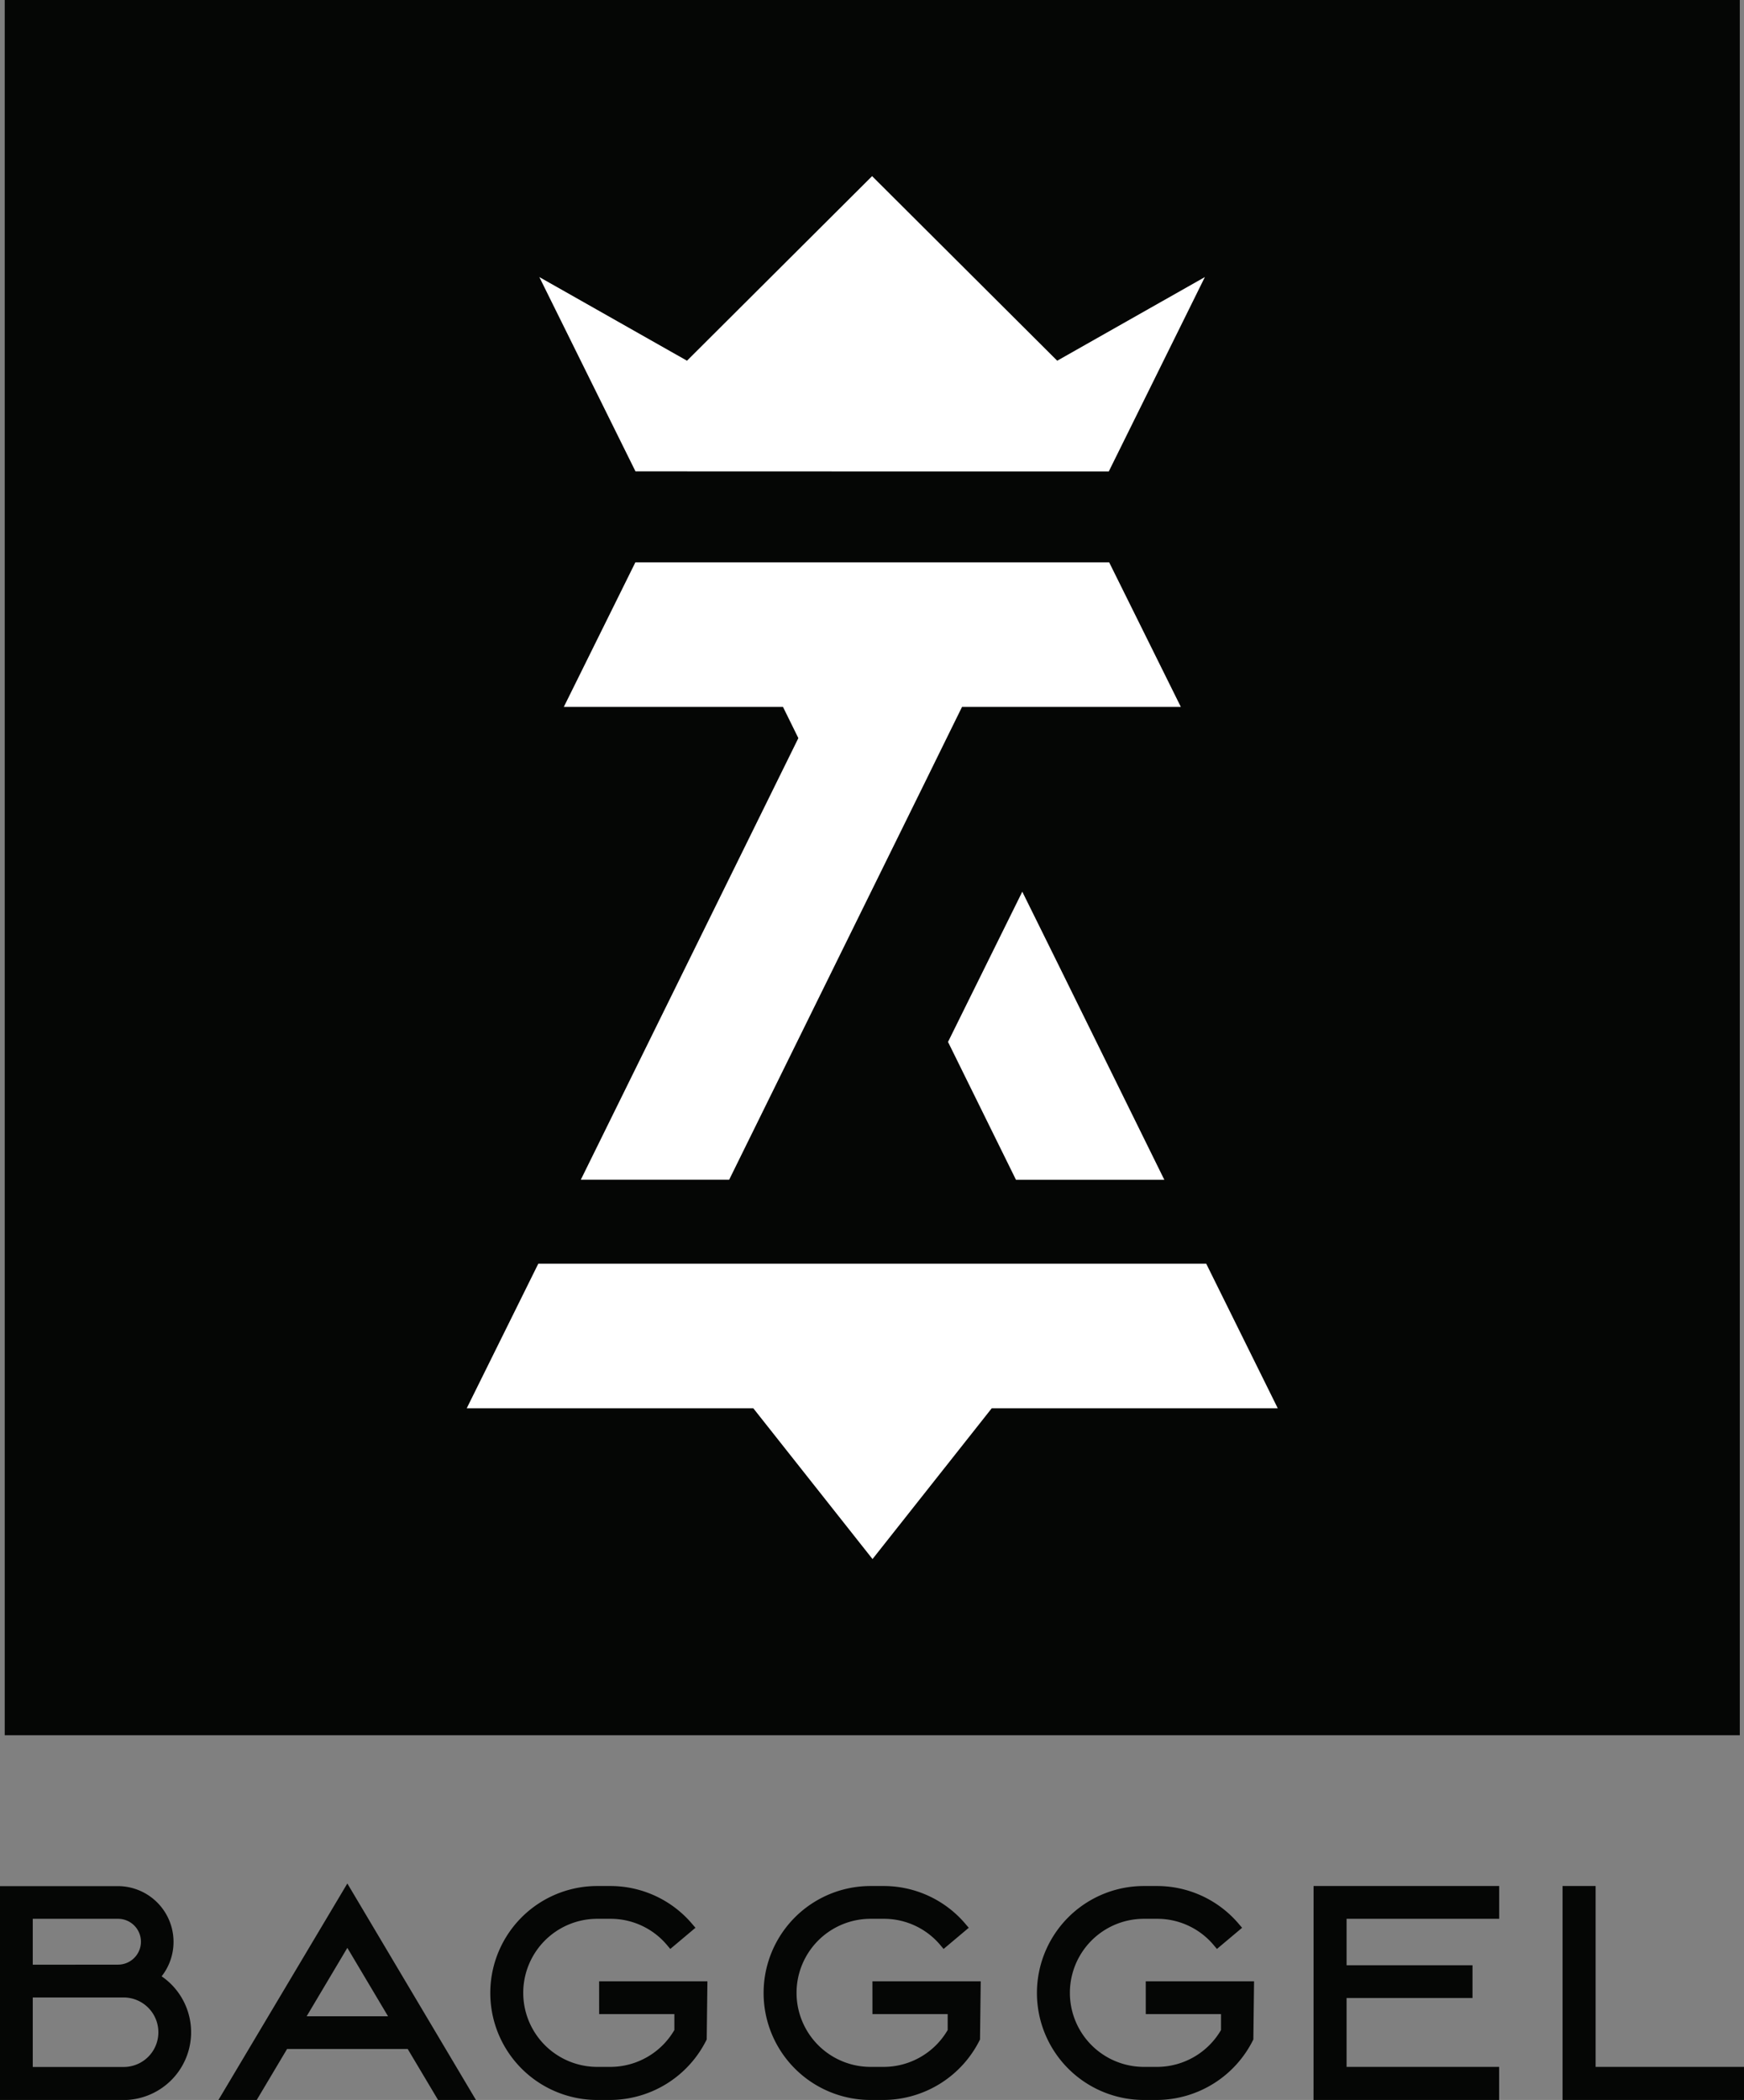 <svg id="logo" xmlns="http://www.w3.org/2000/svg" xmlns:xlink="http://www.w3.org/1999/xlink" width="66.714" height="80.322" viewBox="0 0 66.714 80.322">
  <rect x="0" y="0" width="66.714" height="80.322" fill="#808080" stroke="none"/>
  <defs>
    <clipPath id="clip-path">
      <rect id="Rectangle_2" data-name="Rectangle 2" width="66.714" height="80.322" fill="none"/>
    </clipPath>
  </defs>
  <rect id="Rectangle_1" data-name="Rectangle 1" width="66.372" height="66.372" transform="translate(0.181)" fill="#050605"/>
  <path id="Path_1" data-name="Path 1" d="M224.633,217l2.6,5.274h5.675l-4.034-8.188-1.4-2.832Z" transform="translate(-188.368 -177.147)" fill="#fff"/>
  <path id="Path_2" data-name="Path 2" d="M154.459,133.242H136.334l-2.737,5.529h8.384l.588,1.194-8.322,16.891h5.675l5.485-11.132h0l2.035-4.13.8-1.629.588-1.194H157.2Z" transform="translate(-112.029 -111.732)" fill="#fff"/>
  <path id="Path_3" data-name="Path 3" d="M140.5,53.035h9.054L153.23,45.6l-5.649,3.2-7.081-7.06,0,0,0,0-7.081,7.06-5.649-3.2,3.678,7.432Z" transform="translate(-107.139 -35.003)" fill="#fff"/>
  <path id="Path_4" data-name="Path 4" d="M138.884,299.412H113.332l-2.737,5.529h10.963l4.56,5.767,4.56-5.767h10.942Z" transform="translate(-92.741 -251.075)" fill="#fff"/>
  <g id="Group_2" data-name="Group 2">
    <g id="Group_1" data-name="Group 1" clip-path="url(#clip-path)">
      <path id="Path_5" data-name="Path 5" d="M6.183,450.3a2.133,2.133,0,0,0-1.668-3.45H0v8.182H4.735A2.593,2.593,0,0,0,6.183,450.3m-4.93-.444V448.1H4.515a.876.876,0,0,1,0,1.753Zm4.805,2.588a1.325,1.325,0,0,1-1.323,1.323H1.253v-2.658H4.735a1.331,1.331,0,0,1,1.323,1.335" transform="translate(0 -374.707)" fill="#050605"/>
      <path id="Path_6" data-name="Path 6" d="M51.76,454.521h1.465l1.161-1.95H59l1.161,1.95H61.61l-4.919-8.28Zm6.488-3.2H55.134l1.557-2.618Z" transform="translate(-43.404 -374.199)" fill="#050605"/>
      <path id="Path_7" data-name="Path 7" d="M120.383,451.744h2.878v.61a2.835,2.835,0,0,1-2.449,1.41h-.5a2.832,2.832,0,1,1,0-5.664h.5a2.817,2.817,0,0,1,2.193,1.035l.1.118.963-.81-.1-.115a4.1,4.1,0,0,0-3.157-1.482h-.5a4.091,4.091,0,0,0,0,8.183h.5a4.13,4.13,0,0,0,3.687-2.314l.027-2.225h-4.143Z" transform="translate(-97.464 -374.707)" fill="#050605"/>
      <path id="Path_8" data-name="Path 8" d="M185.146,451.744h2.878v.61a2.835,2.835,0,0,1-2.449,1.41h-.5a2.832,2.832,0,0,1,0-5.664h.5a2.817,2.817,0,0,1,2.193,1.035l.1.118.963-.81-.1-.115a4.1,4.1,0,0,0-3.157-1.482h-.5a4.091,4.091,0,0,0,0,8.183h.5a4.13,4.13,0,0,0,3.687-2.314l.027-2.225h-4.143Z" transform="translate(-151.772 -374.707)" fill="#050605"/>
      <path id="Path_9" data-name="Path 9" d="M249.909,451.744h2.878v.61a2.835,2.835,0,0,1-2.449,1.41h-.5a2.832,2.832,0,0,1,0-5.664h.5a2.817,2.817,0,0,1,2.193,1.035l.1.118.963-.81-.1-.115a4.1,4.1,0,0,0-3.157-1.482h-.5a4.091,4.091,0,0,0,0,8.183h.5a4.13,4.13,0,0,0,3.687-2.314l.027-2.225h-4.143Z" transform="translate(-206.079 -374.707)" fill="#050605"/>
      <path id="Path_10" data-name="Path 10" d="M311.236,455.029h7.1v-1.265H312.5v-2.635h4.817v-1.253H312.5V448.1h5.838v-1.254h-7.1Z" transform="translate(-260.989 -374.707)" fill="#050605"/>
      <path id="Path_11" data-name="Path 11" d="M371.513,453.764v-6.918h-1.265v8.183h6.941v-1.265Z" transform="translate(-310.475 -374.707)" fill="#050605"/>
    </g>
  </g>
</svg>
